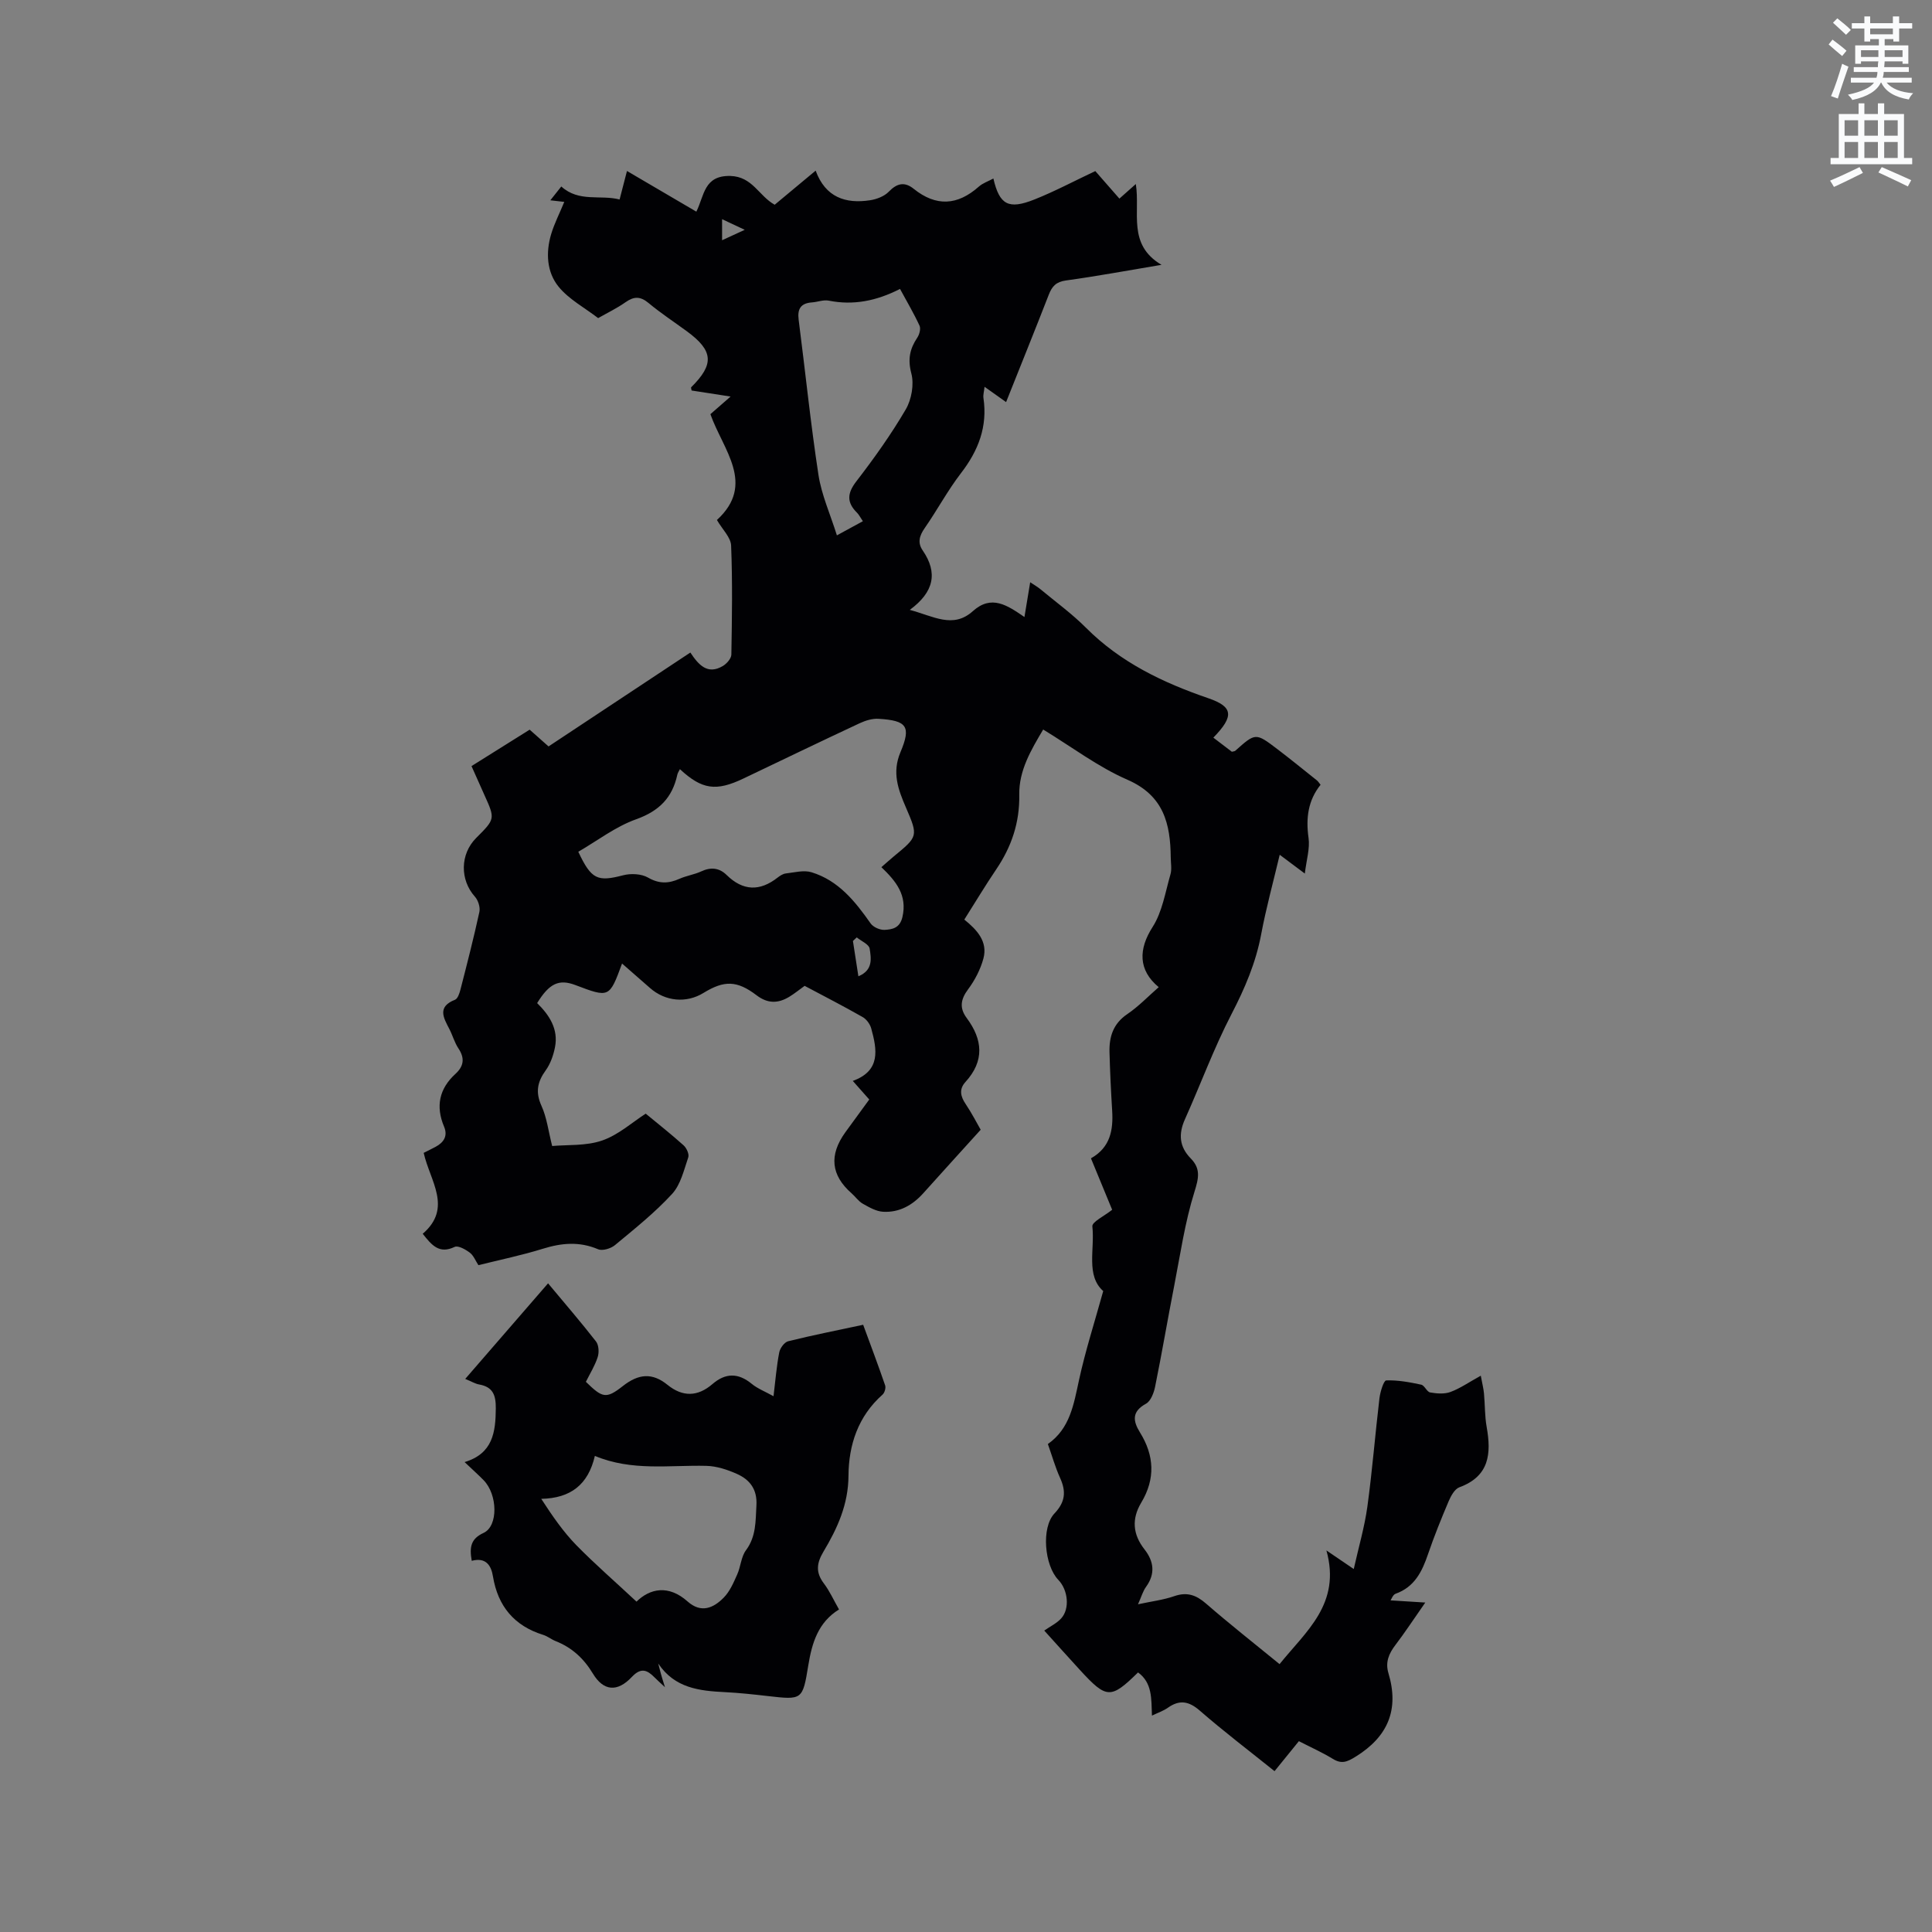 <svg enable-background="new 0 0 400 400" viewBox="0 0 400 400" xmlns="http://www.w3.org/2000/svg"><rect x="0" y="0" width="400" height="400" fill="#808080" stroke="none"/><path d="m378.6 9.2.8-1c.9.7 1.9 1.4 2.9 2.3l-.9 1.1c-1.1-.9-2-1.7-2.8-2.4zm.5 10.7c.9-2.1 1.6-4.3 2.3-6.7.4.2.8.4 1.3.6-.7 2.1-1.5 4.3-2.2 6.6zm.4-15.2.9-.9c1 .8 2 1.6 2.8 2.4l-1 1c-1-.9-1.9-1.8-2.7-2.5zm12.5-1.3h1.2v1.4h2.7v1.1h-2.7v2.7h-1.2v-.5h-1.8v1.3h4.9v3.8h-1.2v-.5h-3.7c0 .4-.1.9-.1 1.2h5.1v1h-5.2c0 .5-.1.9-.2 1.2h6v1h-5.2c1.1 1.3 2.9 2 5.5 2.2-.4.4-.7.8-.9 1.3-2.9-.5-4.8-1.6-5.7-3.5h-.1c-.8 1.7-2.7 2.9-5.9 3.6-.2-.4-.6-.8-.9-1.1 2.8-.6 4.6-1.4 5.4-2.5h-4.8v-1h5.3c.1-.3.2-.7.2-1.2h-4.9v-1h5c0-.4 0-.8.1-1.2h-3.6v.5h-1.2v-3.8h4.9v-1.3h-1.8v.5h-1.2v-2.7h-2.6v-1.1h2.6v-1.4h1.2v1.4h4.7v-1.4zm-6.7 8.4h3.6c0-.4 0-.9 0-1.4h-3.6zm1.9-4.7h4.7v-1.2h-4.7zm6.7 3.3h-3.7v1.4h3.7z" fill="#fafbfc"/><path d="m384.7 21.4h1.3v2.2h2.8v-2.2h1.3v2.2h4.1v9.1h1.7v1.3h-16.9v-1.3h1.7v-9.1h4.1v-2.2zm.3 13.2.7 1.2c-1.8.9-3.8 1.9-6 2.9-.2-.4-.5-.8-.8-1.3 2.4-1 4.4-2 6.1-2.8zm-3.1-6.5h2.8v-3.2h-2.8zm0 4.6h2.8v-3.3h-2.8zm4.1-4.6h2.8v-3.2h-2.8zm0 4.6h2.8v-3.3h-2.8zm3.6 1.9c2.1.9 4.1 1.8 6.1 2.7l-.7 1.3c-2.2-1.1-4.2-2-6.1-2.9zm3.3-9.7h-2.8v3.2h2.8zm-2.8 7.8h2.8v-3.3h-2.8z" fill="#fafbfc"/><g fill="#010104"><path d="m160.39 42.39c2.77-2.31 5.44-4.53 8.48-7.06 2.04 5.55 6.21 6.9 11.27 6.13 1.37-.21 2.94-.81 3.87-1.77 1.7-1.76 3.27-2.12 5.16-.6 4.64 3.73 9.08 3.46 13.48-.45.82-.73 1.97-1.11 3.02-1.68 1.26 5.45 3.12 6.48 8.5 4.34 4.22-1.68 8.25-3.83 12.6-5.88 1.61 1.84 3.26 3.72 4.99 5.7 1.12-1 2.11-1.88 3.4-3.02.94 5.91-1.81 12.52 5.32 16.73-7.17 1.2-13.46 2.37-19.8 3.24-2.03.28-2.87 1.21-3.54 2.94-2.84 7.3-5.78 14.56-8.84 22.24-1.49-1.06-2.82-2-4.46-3.17-.1.97-.32 1.66-.23 2.31.88 5.92-1.04 10.89-4.64 15.56-2.77 3.6-4.93 7.66-7.53 11.4-1.1 1.58-1.51 3.02-.4 4.62 3.17 4.63 2.33 8.62-2.68 12.3 4.88 1.29 8.95 3.96 13.06.26 3.86-3.47 7.12-1.22 10.68 1.22.42-2.55.78-4.7 1.19-7.2.82.55 1.5.93 2.09 1.42 3.18 2.64 6.56 5.09 9.47 8.01 7.15 7.17 15.91 11.35 25.32 14.58 5.1 1.75 5.42 3.67 1.04 8.16 1.29.98 2.58 1.97 3.83 2.92.33-.09.58-.08.71-.2 4.19-3.74 4.21-3.76 8.68-.37 2.78 2.12 5.5 4.33 8.23 6.51.24.19.41.48.75.9-2.59 3.22-3.07 6.9-2.49 11 .31 2.19-.43 4.52-.77 7.38-1.98-1.48-3.38-2.53-5.2-3.89-1.35 5.7-2.82 11.04-3.84 16.48-1.11 5.9-3.39 11.21-6.15 16.53-3.64 7.03-6.38 14.51-9.63 21.75-1.37 3.05-1.17 5.69 1.19 8.1 2.1 2.13 1.67 4.07.78 6.92-1.98 6.32-2.93 12.96-4.2 19.49-1.36 6.95-2.54 13.94-3.95 20.88-.26 1.27-.9 2.96-1.88 3.5-2.98 1.63-2.72 3.58-1.25 5.95 2.98 4.8 3.21 9.62.26 14.54-2.01 3.35-1.76 6.56.66 9.65 1.95 2.48 2.31 5.06.33 7.79-.65.9-.96 2.05-1.66 3.6 2.83-.61 5.25-.9 7.5-1.68 2.64-.92 4.53-.25 6.57 1.52 4.87 4.23 9.95 8.23 15.24 12.55 5.48-6.82 12.78-12.48 9.7-23.54 2.1 1.43 3.51 2.39 5.66 3.85 1.03-4.6 2.24-8.72 2.82-12.92 1.02-7.45 1.61-14.96 2.5-22.43.16-1.33.88-3.68 1.4-3.7 2.4-.09 4.86.37 7.24.88.7.15 1.17 1.49 1.86 1.61 1.37.24 2.95.37 4.21-.1 2-.74 3.81-2.01 6.27-3.37.32 1.72.57 2.68.66 3.66.22 2.32.15 4.69.56 6.97.98 5.52.57 10.19-5.66 12.48-.97.36-1.74 1.78-2.21 2.88-1.53 3.6-3 7.24-4.27 10.95-1.23 3.62-2.79 6.81-6.72 8.21-.55.2-.86 1.11-1.04 1.37 2.45.15 4.43.28 7.19.45-2.41 3.45-4.2 6.18-6.17 8.77-1.37 1.79-2.14 3.58-1.46 5.85 2.26 7.53-.08 13.14-6.79 17.29-1.79 1.11-2.91 1.57-4.73.45-2.16-1.32-4.49-2.36-7.02-3.66-1.65 2.03-3.28 4.04-5.04 6.21-5.29-4.25-10.52-8.22-15.46-12.52-2.29-1.99-4.21-2.32-6.64-.6-.91.64-2.01 1.01-3.28 1.62-.14-3.51.09-6.78-2.88-8.94-5.67 5.55-6.51 5.51-12.05-.53-2.43-2.65-4.83-5.33-7.37-8.14 1.26-.88 2.6-1.51 3.52-2.53 1.81-2.01 1.41-5.88-.61-7.97-2.87-2.98-3.57-10.82-.79-13.75 2.25-2.38 2.43-4.54 1.17-7.33-1-2.2-1.66-4.56-2.54-7.04 4.6-3.22 5.35-8.22 6.45-13.25 1.31-6.03 3.21-11.93 5.01-18.42-3.63-3.22-1.72-8.62-2.25-13.39-.1-.93 2.51-2.16 4.1-3.44-1.4-3.39-2.87-6.96-4.39-10.65 4.02-2.26 4.64-5.87 4.39-9.9-.25-4.01-.44-8.03-.55-12.05-.09-3.2.75-5.92 3.67-7.9 2.35-1.59 4.34-3.69 6.52-5.59-4.28-3.53-4.2-7.88-1.27-12.45 2.01-3.14 2.63-7.2 3.7-10.9.31-1.08.07-2.32.06-3.49-.07-6.98-1.44-12.82-8.96-16.1-6.06-2.64-11.47-6.76-17.45-10.4-2.53 4.26-5.04 8.5-4.95 13.49.1 5.78-1.61 10.8-4.79 15.49-2.25 3.33-4.32 6.78-6.59 10.37 2.6 2.1 4.91 4.53 3.95 8.08-.61 2.25-1.77 4.48-3.17 6.36-1.55 2.08-1.82 3.87-.29 5.93 3.34 4.49 3.72 8.9-.26 13.26-1.35 1.48-1.03 2.97.05 4.56 1.29 1.92 2.35 4.01 3.11 5.32-4.15 4.58-8.02 8.84-11.87 13.13-2.24 2.5-4.99 4.05-8.36 3.85-1.43-.09-2.88-.93-4.19-1.67-.89-.51-1.52-1.46-2.32-2.16-4.25-3.73-4.69-7.89-1.29-12.61 1.61-2.23 3.24-4.44 4.96-6.8-1.09-1.23-2.12-2.4-3.41-3.85 5.82-2.1 5.03-6.47 3.82-10.86-.25-.9-.98-1.91-1.78-2.36-3.95-2.25-8-4.33-12.01-6.46-1.13.81-2.11 1.62-3.19 2.27-2.29 1.39-4.45 1.44-6.75-.31-4.08-3.11-6.73-3.12-11.01-.49-3.55 2.18-7.91 1.76-11.08-1.04-1.89-1.67-3.81-3.33-5.77-5.05-2.63 7.12-2.63 7.12-9.68 4.45-3.37-1.27-5.37-.37-7.9 3.74 2.49 2.45 4.45 5.36 3.69 9.16-.33 1.66-.94 3.42-1.92 4.77-1.73 2.39-2.15 4.52-.87 7.35 1.1 2.42 1.42 5.19 2.21 8.31 3.12-.29 6.99.02 10.35-1.14 3.39-1.17 6.27-3.8 9.02-5.56 2.64 2.18 5.32 4.29 7.85 6.57.61.55 1.18 1.81.96 2.47-.9 2.62-1.57 5.64-3.35 7.58-3.57 3.88-7.75 7.22-11.83 10.6-.85.71-2.59 1.24-3.5.85-3.87-1.64-7.53-1.31-11.43-.1-4.34 1.35-8.81 2.27-13.34 3.4-.6-.91-1-2-1.78-2.59-.89-.67-2.43-1.54-3.15-1.19-3.16 1.51-4.71-.31-6.6-2.72 6.23-5.36 1.49-10.95.2-16.75.83-.42 1.65-.82 2.46-1.25 1.71-.92 2.57-2.25 1.76-4.18-1.77-4.21-1.01-7.85 2.36-10.93 1.74-1.59 1.96-3.25.61-5.27-.81-1.22-1.2-2.71-1.88-4.02-1.22-2.34-2.54-4.59 1.17-6.05.58-.23.94-1.36 1.14-2.14 1.37-5.33 2.74-10.67 3.91-16.04.21-.96-.25-2.41-.92-3.16-3.12-3.47-3.1-8.8.26-12.16 3.94-3.94 3.94-3.94 1.7-8.9-.86-1.92-1.72-3.84-2.67-5.98 4.1-2.57 8.02-5.02 12.04-7.54 1.32 1.17 2.57 2.28 3.91 3.47 9.78-6.48 19.48-12.91 29.36-19.44 1.68 2.53 3.54 4.69 6.74 2.78.79-.47 1.73-1.54 1.75-2.35.13-7.53.25-15.07-.05-22.58-.07-1.7-1.81-3.34-2.94-5.29 8.11-7.43 1.25-14.54-1.35-21.91 1.31-1.14 2.55-2.23 4.18-3.65-3.02-.47-5.57-.86-8.07-1.25-.04-.3-.17-.59-.09-.67 4.82-4.77 4.61-7.56-.9-11.6-2.65-1.94-5.41-3.75-7.93-5.85-1.7-1.41-3.01-1.39-4.76-.16-1.8 1.27-3.83 2.24-5.67 3.29-2.84-2.18-6.06-3.89-8.19-6.5-2.46-3.03-2.68-7.06-1.54-10.88.66-2.2 1.73-4.28 2.72-6.68-1.05-.12-1.8-.21-2.89-.33.97-1.22 1.73-2.18 2.27-2.86 3.67 3.32 8.07 1.66 12.07 2.69.53-2.03.97-3.73 1.53-5.9 4.9 2.87 9.57 5.62 14.36 8.42 1.66-3.32 1.55-7.52 7.04-7.39 4.61.14 5.85 4.1 9.18 5.96zm22.09 137.15c.95-.82 1.72-1.53 2.53-2.2 5.03-4.14 5.14-4.18 2.56-10.14-1.63-3.76-2.92-7.25-1.14-11.47 2.26-5.35 1.33-6.56-4.55-6.91-1.28-.08-2.7.36-3.9.92-8.05 3.76-16.05 7.62-24.07 11.45-5.66 2.7-8.57 2.29-13.14-1.94-.19.4-.46.75-.54 1.15-1.03 4.76-3.76 7.52-8.52 9.22-4.27 1.52-8.04 4.45-11.98 6.73 2.71 5.77 3.99 6.24 9.27 4.87 1.6-.42 3.78-.32 5.16.47 2.31 1.33 4.27 1.26 6.53.25 1.44-.64 3.07-.87 4.5-1.53 1.98-.93 3.73-.74 5.24.74 3.4 3.33 6.88 3.43 10.57.54.49-.38 1.1-.78 1.69-.85 1.77-.2 3.72-.74 5.32-.25 5.57 1.7 9.03 6.01 12.24 10.59.54.78 1.94 1.39 2.9 1.34 1.58-.09 3.14-.35 3.68-2.63 1.07-4.56-1.34-7.47-4.35-10.35zm-3.83-71.63c-.6-.88-.83-1.38-1.2-1.74-2.15-2.12-2.09-4-.17-6.49 3.68-4.78 7.21-9.72 10.25-14.92 1.2-2.06 1.75-5.19 1.15-7.45-.77-2.94-.32-5.08 1.24-7.41.44-.66.75-1.84.46-2.47-1.18-2.56-2.62-4.99-4.04-7.61-4.9 2.5-9.68 3.44-14.78 2.42-1.08-.21-2.29.29-3.45.37-2.29.16-3.05 1.31-2.76 3.57 1.38 10.71 2.47 21.46 4.1 32.12.64 4.17 2.45 8.16 3.82 12.54 2.22-1.2 3.66-1.99 5.38-2.93zm-1.27 86.17c-.26.25-.53.49-.79.74.37 2.39.74 4.78 1.13 7.31 3.07-1.26 2.65-3.71 2.33-5.74-.15-.89-1.74-1.55-2.67-2.31zm-27.88-148.7v4.36c1.62-.74 2.86-1.32 4.69-2.16-1.82-.85-3.02-1.41-4.69-2.2z"/><path d="m97.67 323.15c-.51-2.87-.18-4.57 2.45-5.78 3.06-1.41 2.92-7.93.01-10.91-1.1-1.13-2.29-2.18-3.94-3.75 5.86-1.77 6.42-6.19 6.46-11.12.02-2.75-.59-4.44-3.45-4.95-.81-.14-1.55-.61-2.88-1.15 5.81-6.7 11.42-13.19 17.15-19.79 3.48 4.18 6.81 8.03 9.93 12.04.58.75.66 2.28.34 3.25-.58 1.79-1.61 3.43-2.44 5.1 3.4 3.31 4.16 3.63 7.65.88 3.24-2.55 6.08-2.82 9.24-.26 3.14 2.55 6.26 2.48 9.31-.15 2.71-2.34 5.34-2.35 8.14-.05 1.19.98 2.7 1.56 4.51 2.56.4-3.31.63-6.21 1.18-9.06.17-.89 1.07-2.13 1.86-2.32 5.02-1.25 10.11-2.25 15.52-3.41 1.56 4.26 3.12 8.38 4.55 12.55.18.53-.11 1.53-.54 1.91-5.06 4.48-7.01 10.41-7.05 16.79-.03 5.94-2.3 10.91-5.18 15.72-1.43 2.39-1.64 4.31.08 6.58 1.2 1.58 2.02 3.44 3.14 5.39-4.34 2.68-5.6 6.94-6.36 11.56-1.17 7.22-1.26 7.18-8.38 6.37-2.95-.34-5.9-.66-8.86-.81-5.29-.26-10.41-.81-13.83-5.93.18.7.35 1.39.54 2.09s.41 1.38.85 2.81c-1.05-.98-1.6-1.46-2.12-1.99-1.54-1.56-2.82-2.16-4.73-.13-3.03 3.22-5.89 2.93-8.08-.71-1.89-3.13-4.34-5.38-7.71-6.71-.88-.35-1.65-1-2.55-1.28-6.02-1.87-9.4-5.94-10.42-12.12-.37-2.3-1.49-3.99-4.39-3.22zm34.11 8.45c2.8-2.74 6.64-3.54 10.58-.03 2.82 2.5 5.37 1.35 7.49-.81 1.26-1.28 2.03-3.1 2.78-4.78.73-1.62.8-3.65 1.81-5.01 2.14-2.88 1.98-6.04 2.17-9.31.19-3.3-1.36-5.3-4.01-6.49-1.99-.89-4.22-1.63-6.37-1.68-7.65-.19-15.38 1.15-23.07-2.06-1.38 5.93-4.98 8.76-11.1 8.89 2.38 3.67 4.6 6.86 7.28 9.61 3.86 3.93 8.04 7.56 12.44 11.67z"/></g></svg>